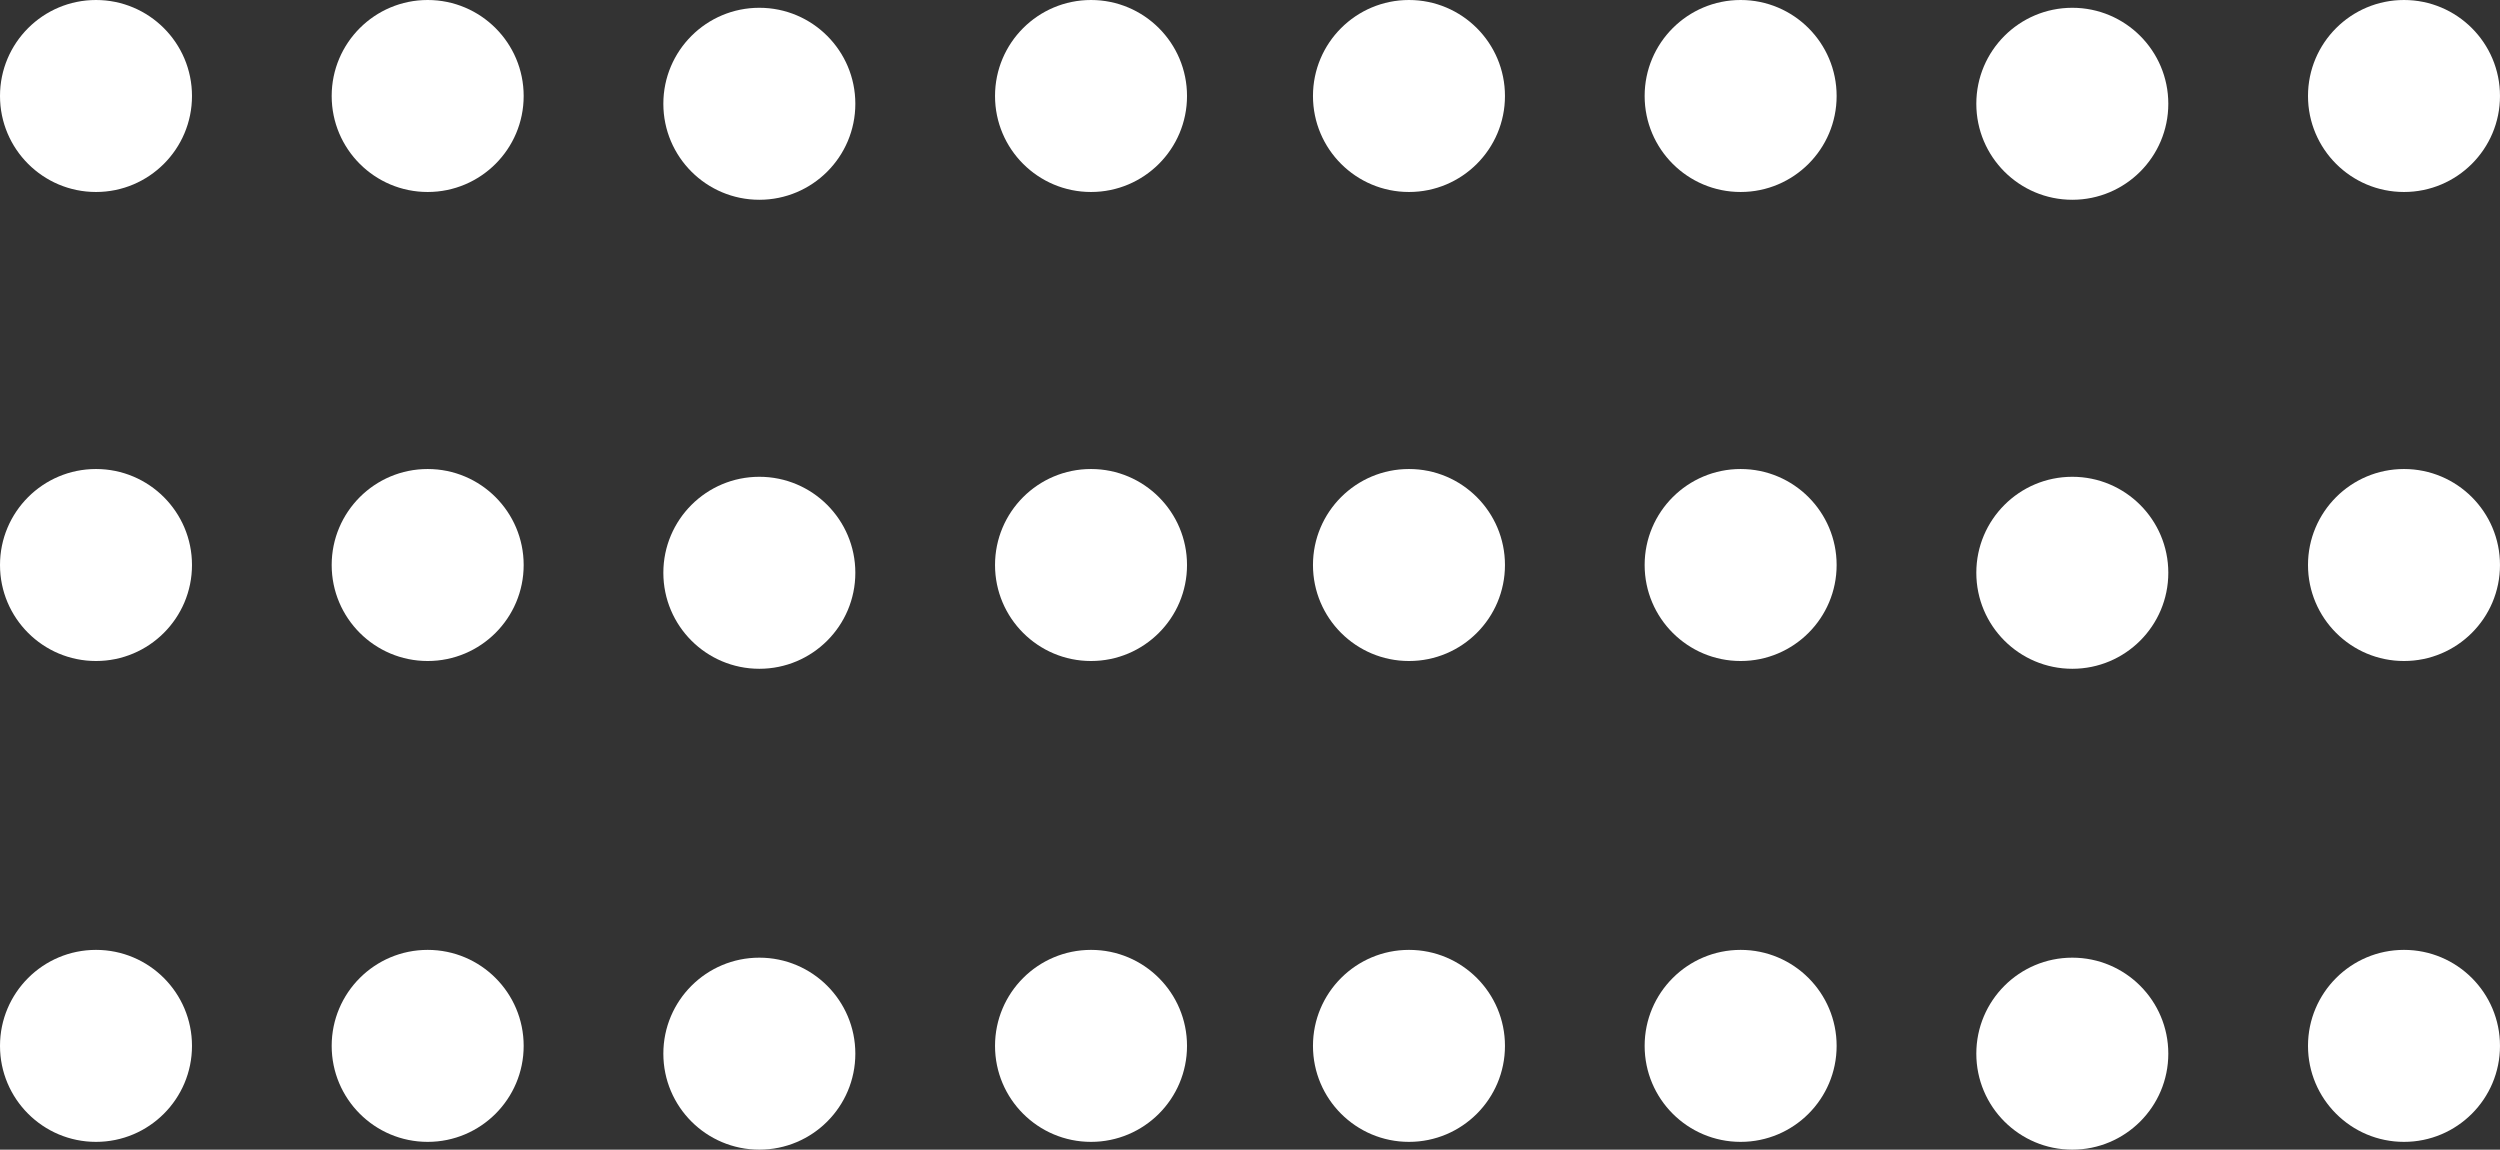 <svg xmlns="http://www.w3.org/2000/svg" width="219.022" height="100.721" viewBox="0 0 219.022 100.721">
  <rect x="0" y="0" width="219.022" height="100.721" fill="#333333" stroke="none"/>
  <g id="Group_435" data-name="Group 435" transform="translate(-101.679 -897.518)">
    <g id="Group_430" data-name="Group 430">
      <g id="Group_429" data-name="Group 429">
        <g id="Group_426" data-name="Group 426">
          <circle id="Ellipse_105" data-name="Ellipse 105" cx="8.41" cy="8.41" r="8.41" transform="translate(101.679 897.518)" fill="#fff"/>
          <circle id="Ellipse_106" data-name="Ellipse 106" cx="8.41" cy="8.41" r="8.41" transform="translate(130.737 897.518)" fill="#fff"/>
          <circle id="Ellipse_107" data-name="Ellipse 107" cx="8.41" cy="8.41" r="8.41" transform="translate(159.794 898.2)" fill="#fff"/>
          <circle id="Ellipse_108" data-name="Ellipse 108" cx="8.41" cy="8.41" r="8.41" transform="translate(188.852 897.518)" fill="#fff"/>
        </g>
        <g id="Group_427" data-name="Group 427">
          <circle id="Ellipse_109" data-name="Ellipse 109" cx="8.41" cy="8.41" r="8.41" transform="translate(101.679 938.608)" fill="#fff"/>
          <circle id="Ellipse_110" data-name="Ellipse 110" cx="8.41" cy="8.41" r="8.41" transform="translate(130.737 938.608)" fill="#fff"/>
          <circle id="Ellipse_111" data-name="Ellipse 111" cx="8.41" cy="8.41" r="8.41" transform="translate(159.794 939.289)" fill="#fff"/>
          <circle id="Ellipse_112" data-name="Ellipse 112" cx="8.41" cy="8.41" r="8.41" transform="translate(188.852 938.608)" fill="#fff"/>
        </g>
        <g id="Group_428" data-name="Group 428">
          <circle id="Ellipse_113" data-name="Ellipse 113" cx="8.41" cy="8.41" r="8.41" transform="translate(101.679 980.736)" fill="#fff"/>
          <circle id="Ellipse_114" data-name="Ellipse 114" cx="8.41" cy="8.41" r="8.41" transform="translate(130.737 980.736)" fill="#fff"/>
          <circle id="Ellipse_115" data-name="Ellipse 115" cx="8.41" cy="8.41" r="8.41" transform="translate(159.794 981.418)" fill="#fff"/>
          <circle id="Ellipse_116" data-name="Ellipse 116" cx="8.41" cy="8.41" r="8.41" transform="translate(188.852 980.736)" fill="#fff"/>
        </g>
      </g>
    </g>
    <g id="Group_434" data-name="Group 434">
      <g id="Group_431" data-name="Group 431">
        <circle id="Ellipse_117" data-name="Ellipse 117" cx="8.41" cy="8.41" r="8.41" transform="translate(216.707 897.518)" fill="#fff"/>
        <circle id="Ellipse_118" data-name="Ellipse 118" cx="8.41" cy="8.41" r="8.41" transform="translate(245.764 897.518)" fill="#fff"/>
        <circle id="Ellipse_119" data-name="Ellipse 119" cx="8.41" cy="8.41" r="8.41" transform="translate(274.822 898.2)" fill="#fff"/>
        <circle id="Ellipse_120" data-name="Ellipse 120" cx="8.41" cy="8.41" r="8.41" transform="translate(303.88 897.518)" fill="#fff"/>
      </g>
      <g id="Group_432" data-name="Group 432">
        <circle id="Ellipse_121" data-name="Ellipse 121" cx="8.41" cy="8.41" r="8.41" transform="translate(216.707 938.608)" fill="#fff"/>
        <circle id="Ellipse_122" data-name="Ellipse 122" cx="8.41" cy="8.41" r="8.41" transform="translate(245.764 938.608)" fill="#fff"/>
        <circle id="Ellipse_123" data-name="Ellipse 123" cx="8.41" cy="8.41" r="8.41" transform="translate(274.822 939.289)" fill="#fff"/>
        <circle id="Ellipse_124" data-name="Ellipse 124" cx="8.41" cy="8.41" r="8.41" transform="translate(303.88 938.608)" fill="#fff"/>
      </g>
      <g id="Group_433" data-name="Group 433">
        <circle id="Ellipse_125" data-name="Ellipse 125" cx="8.41" cy="8.41" r="8.41" transform="translate(216.707 980.736)" fill="#fff"/>
        <circle id="Ellipse_126" data-name="Ellipse 126" cx="8.41" cy="8.41" r="8.41" transform="translate(245.764 980.736)" fill="#fff"/>
        <circle id="Ellipse_127" data-name="Ellipse 127" cx="8.41" cy="8.41" r="8.41" transform="translate(274.822 981.418)" fill="#fff"/>
        <circle id="Ellipse_128" data-name="Ellipse 128" cx="8.41" cy="8.41" r="8.41" transform="translate(303.88 980.736)" fill="#fff"/>
      </g>
    </g>
  </g>
</svg>
